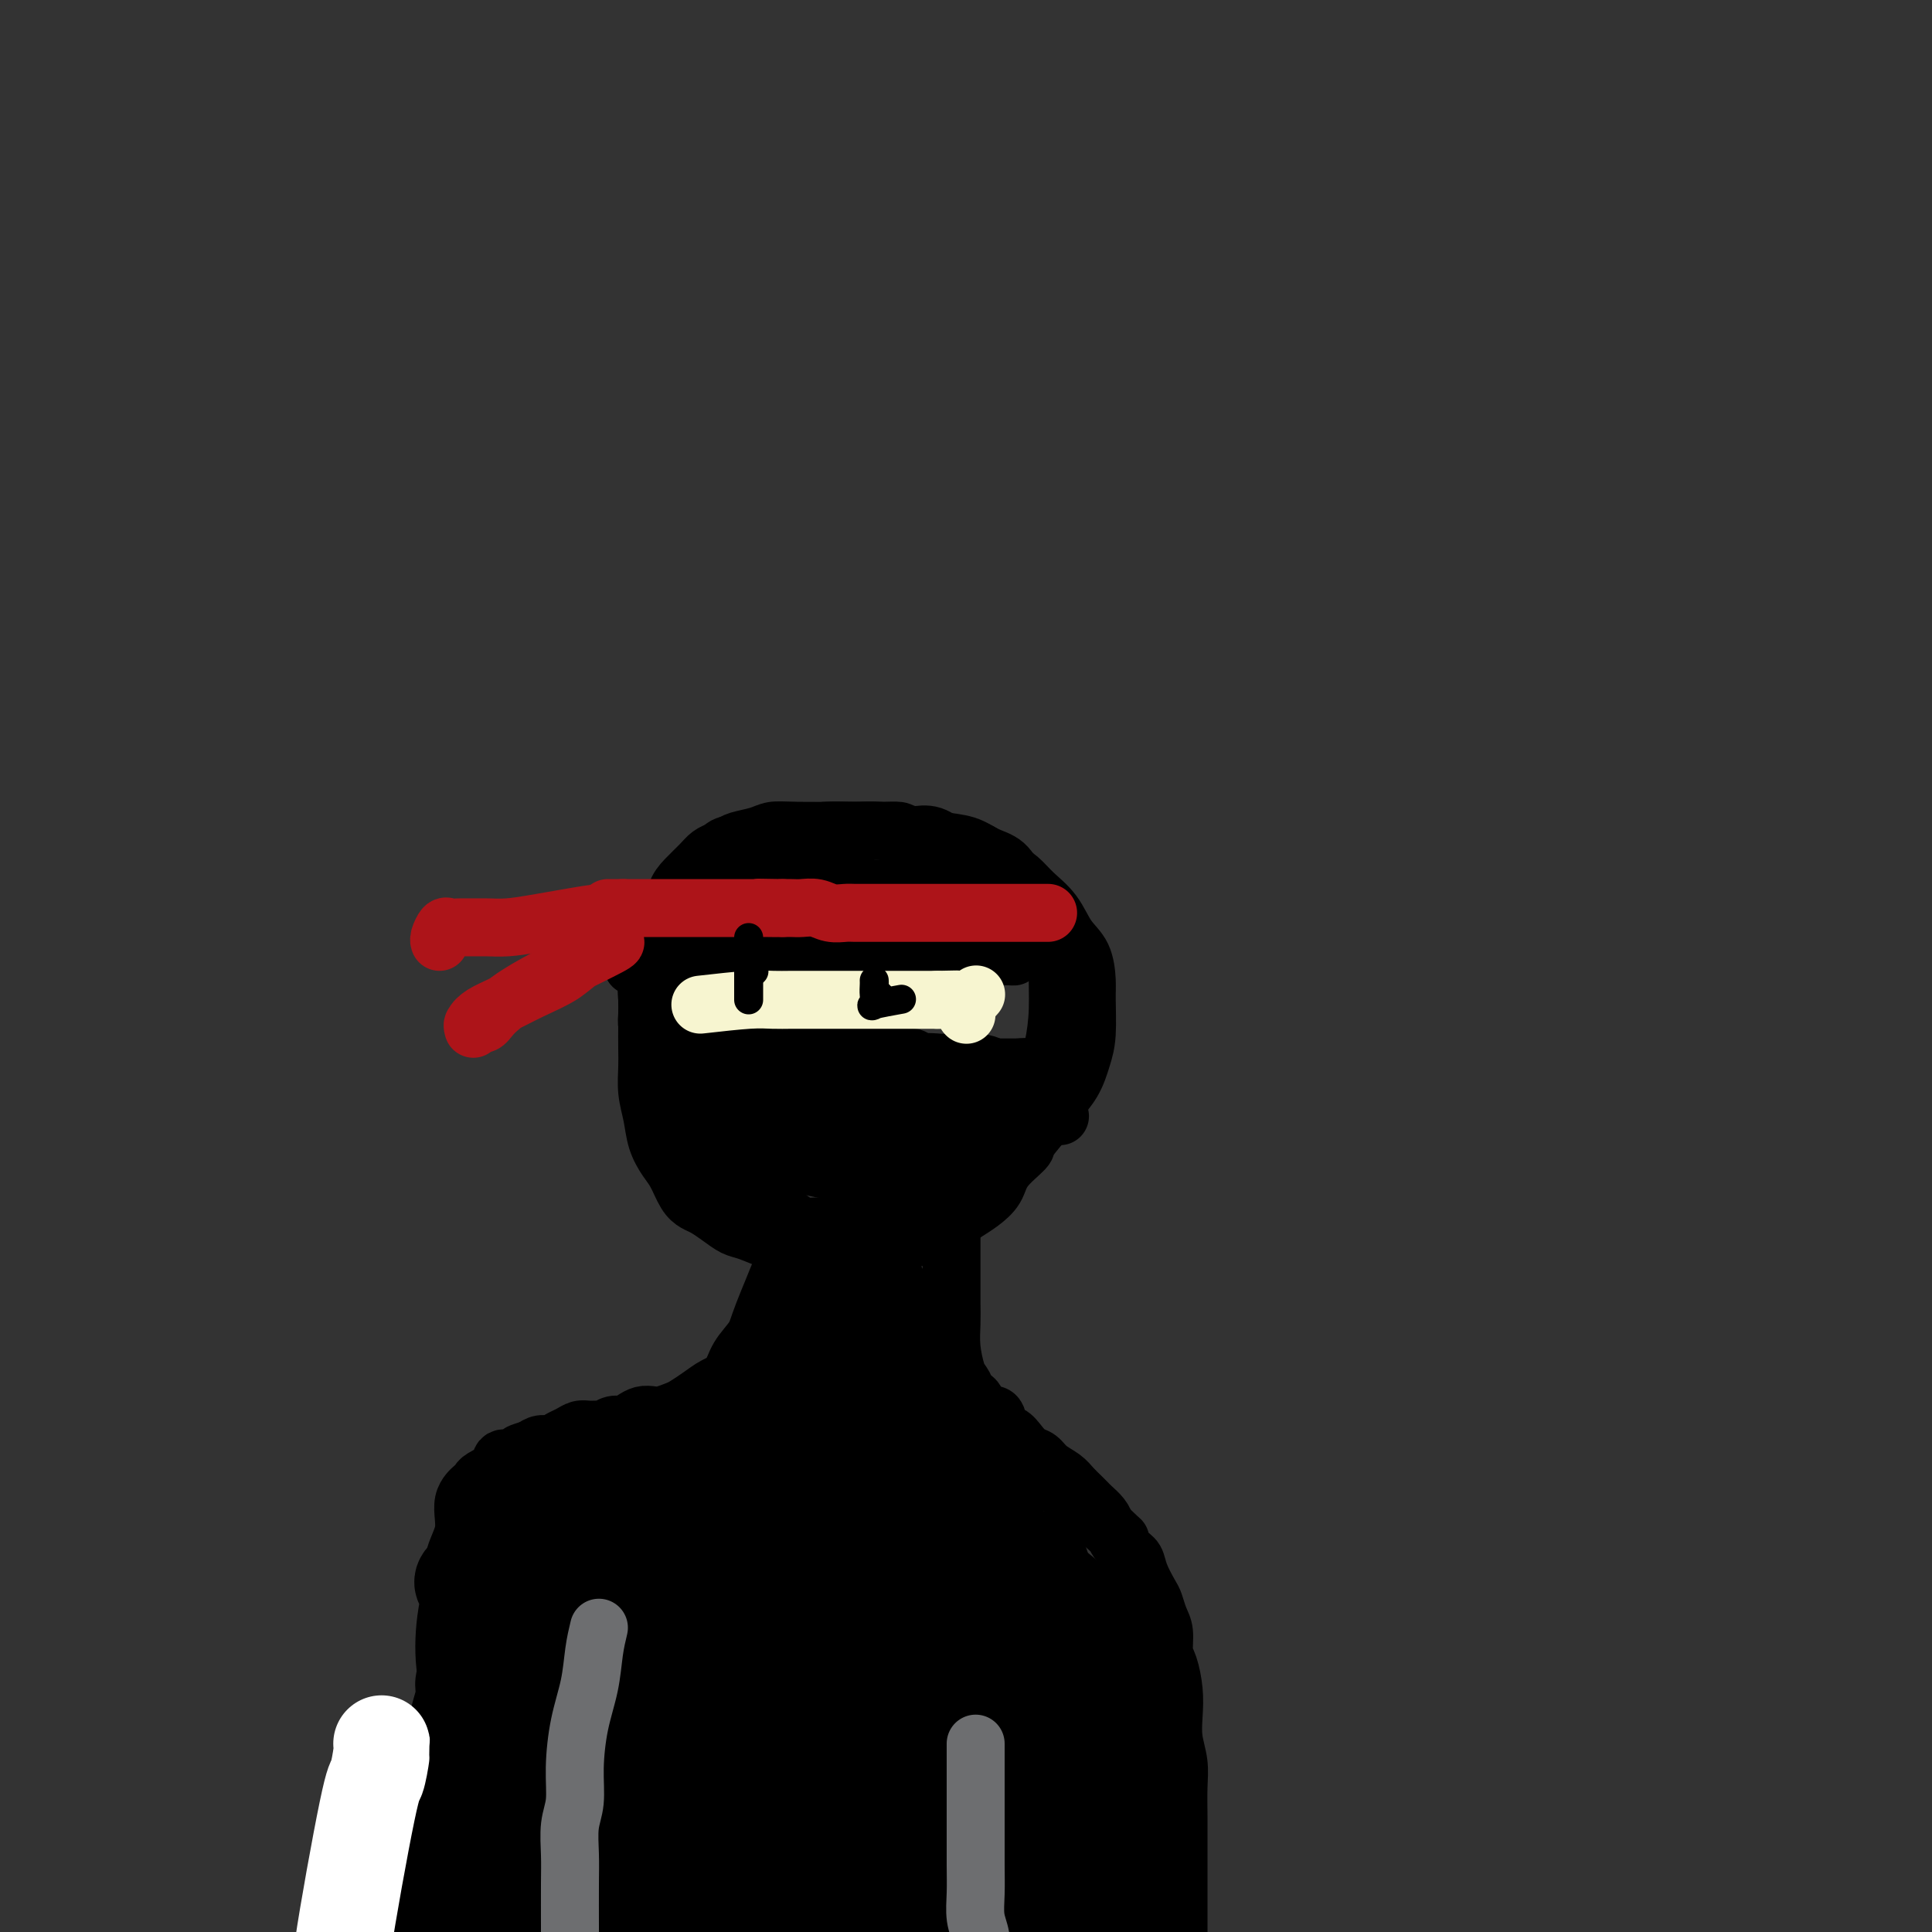 <svg viewBox='0 0 400 400' version='1.1' xmlns='http://www.w3.org/2000/svg' xmlns:xlink='http://www.w3.org/1999/xlink'><rect x="0" y="0" width="400" height="400" fill="#333333" stroke="none"/><g fill='none' stroke='#000000' stroke-width='12' stroke-linecap='round' stroke-linejoin='round'><path d='M135,212c-0.421,0.158 -0.842,0.317 -1,0c-0.158,-0.317 -0.054,-1.109 0,-2c0.054,-0.891 0.059,-1.880 0,-3c-0.059,-1.120 -0.183,-2.372 0,-4c0.183,-1.628 0.672,-3.633 1,-5c0.328,-1.367 0.495,-2.097 1,-3c0.505,-0.903 1.347,-1.981 2,-3c0.653,-1.019 1.115,-1.980 2,-3c0.885,-1.020 2.192,-2.101 3,-3c0.808,-0.899 1.118,-1.617 2,-2c0.882,-0.383 2.335,-0.432 3,-1c0.665,-0.568 0.540,-1.655 1,-2c0.460,-0.345 1.505,0.052 2,0c0.495,-0.052 0.441,-0.552 2,-1c1.559,-0.448 4.731,-0.842 6,-1c1.269,-0.158 0.634,-0.079 0,0'/><path d='M152,175c-0.335,0.028 -0.670,0.055 -1,0c-0.330,-0.055 -0.654,-0.194 -2,1c-1.346,1.194 -3.712,3.719 -5,5c-1.288,1.281 -1.497,1.318 -2,2c-0.503,0.682 -1.302,2.008 -2,3c-0.698,0.992 -1.297,1.650 -2,3c-0.703,1.350 -1.509,3.392 -2,5c-0.491,1.608 -0.668,2.783 -1,4c-0.332,1.217 -0.821,2.477 -1,4c-0.179,1.523 -0.049,3.309 0,5c0.049,1.691 0.016,3.287 0,5c-0.016,1.713 -0.016,3.542 0,5c0.016,1.458 0.049,2.543 0,4c-0.049,1.457 -0.179,3.284 0,5c0.179,1.716 0.667,3.321 1,5c0.333,1.679 0.512,3.434 1,5c0.488,1.566 1.285,2.944 2,4c0.715,1.056 1.349,1.791 2,3c0.651,1.209 1.318,2.891 2,4c0.682,1.109 1.377,1.644 2,2c0.623,0.356 1.174,0.533 2,1c0.826,0.467 1.927,1.225 3,2c1.073,0.775 2.118,1.567 3,2c0.882,0.433 1.601,0.508 3,1c1.399,0.492 3.478,1.400 5,2c1.522,0.600 2.487,0.892 4,1c1.513,0.108 3.575,0.031 5,0c1.425,-0.031 2.212,-0.015 3,0'/><path d='M172,258c3.637,0.616 2.728,0.155 3,0c0.272,-0.155 1.724,-0.005 3,0c1.276,0.005 2.375,-0.134 3,0c0.625,0.134 0.775,0.542 3,0c2.225,-0.542 6.526,-2.034 9,-3c2.474,-0.966 3.122,-1.405 4,-2c0.878,-0.595 1.988,-1.347 3,-2c1.012,-0.653 1.928,-1.208 3,-2c1.072,-0.792 2.301,-1.823 3,-3c0.699,-1.177 0.868,-2.502 2,-4c1.132,-1.498 3.227,-3.169 4,-4c0.773,-0.831 0.224,-0.823 1,-2c0.776,-1.177 2.877,-3.540 4,-5c1.123,-1.460 1.267,-2.019 2,-3c0.733,-0.981 2.053,-2.385 3,-4c0.947,-1.615 1.520,-3.440 2,-5c0.480,-1.560 0.865,-2.856 1,-5c0.135,-2.144 0.018,-5.136 0,-7c-0.018,-1.864 0.063,-2.599 0,-4c-0.063,-1.401 -0.271,-3.467 -1,-5c-0.729,-1.533 -1.980,-2.532 -3,-4c-1.020,-1.468 -1.810,-3.404 -3,-5c-1.190,-1.596 -2.781,-2.851 -4,-4c-1.219,-1.149 -2.065,-2.190 -3,-3c-0.935,-0.810 -1.957,-1.387 -3,-2c-1.043,-0.613 -2.105,-1.261 -3,-2c-0.895,-0.739 -1.621,-1.569 -3,-2c-1.379,-0.431 -3.410,-0.462 -5,-1c-1.590,-0.538 -2.740,-1.582 -4,-2c-1.260,-0.418 -2.630,-0.209 -4,0'/><path d='M189,173c-2.546,-0.691 -2.410,-0.917 -3,-1c-0.590,-0.083 -1.904,-0.023 -3,0c-1.096,0.023 -1.972,0.009 -3,0c-1.028,-0.009 -2.208,-0.014 -5,0c-2.792,0.014 -7.195,0.045 -10,0c-2.805,-0.045 -4.011,-0.167 -5,0c-0.989,0.167 -1.760,0.621 -3,1c-1.240,0.379 -2.950,0.681 -4,1c-1.050,0.319 -1.439,0.655 -2,1c-0.561,0.345 -1.292,0.699 -2,1c-0.708,0.301 -1.393,0.548 -2,1c-0.607,0.452 -1.136,1.110 -2,2c-0.864,0.890 -2.062,2.014 -3,3c-0.938,0.986 -1.614,1.834 -2,3c-0.386,1.166 -0.482,2.648 -1,4c-0.518,1.352 -1.459,2.573 -2,4c-0.541,1.427 -0.682,3.060 -1,5c-0.318,1.940 -0.811,4.188 -1,5c-0.189,0.812 -0.073,0.187 0,2c0.073,1.813 0.102,6.062 0,9c-0.102,2.938 -0.335,4.563 0,6c0.335,1.437 1.237,2.685 2,4c0.763,1.315 1.385,2.697 2,4c0.615,1.303 1.221,2.526 2,4c0.779,1.474 1.729,3.200 3,5c1.271,1.800 2.863,3.673 4,5c1.137,1.327 1.820,2.108 3,3c1.180,0.892 2.856,1.894 4,3c1.144,1.106 1.755,2.316 3,3c1.245,0.684 3.122,0.842 5,1'/><path d='M163,252c2.962,2.015 2.866,2.054 4,2c1.134,-0.054 3.499,-0.199 5,0c1.501,0.199 2.140,0.742 3,1c0.860,0.258 1.941,0.230 4,0c2.059,-0.230 5.096,-0.662 7,-1c1.904,-0.338 2.674,-0.583 4,-1c1.326,-0.417 3.209,-1.007 5,-2c1.791,-0.993 3.490,-2.391 5,-4c1.510,-1.609 2.831,-3.430 4,-5c1.169,-1.570 2.186,-2.889 3,-4c0.814,-1.111 1.426,-2.013 2,-3c0.574,-0.987 1.110,-2.060 2,-3c0.890,-0.940 2.133,-1.749 3,-3c0.867,-1.251 1.358,-2.945 2,-5c0.642,-2.055 1.433,-4.471 2,-7c0.567,-2.529 0.908,-5.169 1,-8c0.092,-2.831 -0.065,-5.852 0,-8c0.065,-2.148 0.353,-3.422 0,-5c-0.353,-1.578 -1.347,-3.458 -2,-5c-0.653,-1.542 -0.966,-2.746 -2,-4c-1.034,-1.254 -2.789,-2.560 -4,-4c-1.211,-1.440 -1.879,-3.016 -3,-4c-1.121,-0.984 -2.694,-1.378 -4,-2c-1.306,-0.622 -2.346,-1.473 -4,-2c-1.654,-0.527 -3.922,-0.730 -6,-1c-2.078,-0.270 -3.966,-0.605 -6,-1c-2.034,-0.395 -4.215,-0.848 -6,-1c-1.785,-0.152 -3.173,-0.002 -5,0c-1.827,0.002 -4.093,-0.142 -6,0c-1.907,0.142 -3.453,0.571 -5,1'/><path d='M166,173c-3.276,0.337 -3.466,0.678 -4,1c-0.534,0.322 -1.413,0.625 -2,1c-0.587,0.375 -0.882,0.821 -1,1c-0.118,0.179 -0.059,0.089 0,0'/><path d='M131,200c0.519,-0.301 1.039,-0.603 2,-1c0.961,-0.397 2.365,-0.891 4,-1c1.635,-0.109 3.502,0.167 5,0c1.498,-0.167 2.627,-0.777 4,-1c1.373,-0.223 2.991,-0.060 5,0c2.009,0.060 4.409,0.016 7,0c2.591,-0.016 5.371,-0.004 8,0c2.629,0.004 5.105,0.001 7,0c1.895,-0.001 3.208,-0.001 5,0c1.792,0.001 4.062,0.004 6,0c1.938,-0.004 3.544,-0.015 5,0c1.456,0.015 2.761,0.057 4,0c1.239,-0.057 2.412,-0.211 4,0c1.588,0.211 3.591,0.789 5,1c1.409,0.211 2.224,0.057 3,0c0.776,-0.057 1.513,-0.017 2,0c0.487,0.017 0.725,0.010 1,0c0.275,-0.010 0.587,-0.025 1,0c0.413,0.025 0.928,0.090 1,0c0.072,-0.090 -0.300,-0.333 -1,-1c-0.700,-0.667 -1.727,-1.756 -4,-3c-2.273,-1.244 -5.792,-2.641 -9,-4c-3.208,-1.359 -6.104,-2.679 -9,-4'/><path d='M187,186c-4.883,-2.308 -6.591,-2.079 -9,-2c-2.409,0.079 -5.518,0.007 -8,0c-2.482,-0.007 -4.337,0.050 -6,0c-1.663,-0.050 -3.134,-0.206 -4,0c-0.866,0.206 -1.127,0.773 -1,1c0.127,0.227 0.642,0.115 1,0c0.358,-0.115 0.559,-0.231 2,0c1.441,0.231 4.121,0.809 7,1c2.879,0.191 5.955,-0.005 9,0c3.045,0.005 6.058,0.212 9,0c2.942,-0.212 5.813,-0.841 8,-1c2.187,-0.159 3.691,0.154 5,0c1.309,-0.154 2.422,-0.773 2,-1c-0.422,-0.227 -2.381,-0.062 -5,0c-2.619,0.062 -5.899,0.020 -9,0c-3.101,-0.020 -6.022,-0.019 -9,0c-2.978,0.019 -6.013,0.057 -9,0c-2.987,-0.057 -5.928,-0.208 -8,0c-2.072,0.208 -3.277,0.774 -4,1c-0.723,0.226 -0.966,0.110 -1,0c-0.034,-0.110 0.141,-0.215 1,0c0.859,0.215 2.401,0.748 4,1c1.599,0.252 3.253,0.222 5,0c1.747,-0.222 3.586,-0.637 5,-1c1.414,-0.363 2.404,-0.675 3,-1c0.596,-0.325 0.798,-0.662 1,-1'/><path d='M176,183c2.870,-0.303 1.045,-0.059 0,0c-1.045,0.059 -1.309,-0.066 -3,0c-1.691,0.066 -4.811,0.323 -8,1c-3.189,0.677 -6.449,1.775 -10,3c-3.551,1.225 -7.393,2.577 -9,3c-1.607,0.423 -0.980,-0.083 -1,0c-0.020,0.083 -0.685,0.754 -1,1c-0.315,0.246 -0.278,0.066 0,0c0.278,-0.066 0.796,-0.017 2,0c1.204,0.017 3.094,0.004 5,0c1.906,-0.004 3.827,0.003 6,0c2.173,-0.003 4.597,-0.015 7,0c2.403,0.015 4.784,0.057 7,0c2.216,-0.057 4.265,-0.211 6,0c1.735,0.211 3.155,0.789 5,1c1.845,0.211 4.117,0.057 6,0c1.883,-0.057 3.379,-0.015 5,0c1.621,0.015 3.369,0.003 5,0c1.631,-0.003 3.147,0.003 4,0c0.853,-0.003 1.045,-0.015 2,0c0.955,0.015 2.675,0.057 4,0c1.325,-0.057 2.256,-0.211 3,0c0.744,0.211 1.303,0.789 2,1c0.697,0.211 1.534,0.057 2,0c0.466,-0.057 0.562,-0.016 0,0c-0.562,0.016 -1.781,0.008 -3,0'/><path d='M212,193c-1.400,-0.345 -3.402,-1.206 -6,-2c-2.598,-0.794 -5.794,-1.519 -9,-2c-3.206,-0.481 -6.421,-0.717 -9,-1c-2.579,-0.283 -4.520,-0.612 -8,-1c-3.480,-0.388 -8.499,-0.836 -11,-1c-2.501,-0.164 -2.485,-0.044 -3,0c-0.515,0.044 -1.561,0.012 -2,0c-0.439,-0.012 -0.272,-0.003 -1,0c-0.728,0.003 -2.351,0.001 -3,0c-0.649,-0.001 -0.325,-0.000 0,0'/><path d='M136,232c0.529,-0.000 1.059,-0.000 1,0c-0.059,0.000 -0.706,0.000 1,0c1.706,-0.000 5.765,-0.001 9,0c3.235,0.001 5.647,0.003 8,0c2.353,-0.003 4.646,-0.011 7,0c2.354,0.011 4.769,0.041 7,0c2.231,-0.041 4.279,-0.152 5,0c0.721,0.152 0.116,0.566 1,1c0.884,0.434 3.257,0.887 5,1c1.743,0.113 2.855,-0.113 4,0c1.145,0.113 2.323,0.566 4,1c1.677,0.434 3.854,0.848 5,1c1.146,0.152 1.262,0.041 2,0c0.738,-0.041 2.097,-0.011 3,0c0.903,0.011 1.351,0.003 2,0c0.649,-0.003 1.500,-0.001 2,0c0.500,0.001 0.648,0.000 1,0c0.352,-0.000 0.909,-0.000 1,0c0.091,0.000 -0.283,0.000 0,0c0.283,-0.000 1.224,-0.000 1,0c-0.224,0.000 -1.612,0.000 -3,0'/><path d='M202,236c-1.682,0.044 -4.385,0.155 -7,0c-2.615,-0.155 -5.140,-0.578 -8,-1c-2.860,-0.422 -6.053,-0.845 -9,-1c-2.947,-0.155 -5.646,-0.041 -10,0c-4.354,0.041 -10.362,0.011 -13,0c-2.638,-0.011 -1.906,-0.002 -2,0c-0.094,0.002 -1.012,-0.003 -1,0c0.012,0.003 0.956,0.014 1,0c0.044,-0.014 -0.810,-0.052 0,1c0.810,1.052 3.285,3.196 9,5c5.715,1.804 14.670,3.268 20,4c5.330,0.732 7.033,0.731 9,1c1.967,0.269 4.197,0.807 6,1c1.803,0.193 3.179,0.040 4,0c0.821,-0.040 1.087,0.034 1,0c-0.087,-0.034 -0.528,-0.177 -2,-1c-1.472,-0.823 -3.974,-2.326 -7,-3c-3.026,-0.674 -6.577,-0.520 -10,-1c-3.423,-0.480 -6.718,-1.593 -10,-2c-3.282,-0.407 -6.550,-0.109 -9,0c-2.450,0.109 -4.083,0.029 -5,0c-0.917,-0.029 -1.119,-0.008 -1,0c0.119,0.008 0.560,0.004 1,0'/><path d='M159,239c-4.281,-0.286 2.015,0.499 6,1c3.985,0.501 5.658,0.719 8,1c2.342,0.281 5.353,0.627 8,1c2.647,0.373 4.930,0.775 9,1c4.070,0.225 9.928,0.273 12,0c2.072,-0.273 0.357,-0.866 0,-1c-0.357,-0.134 0.645,0.191 1,0c0.355,-0.191 0.062,-0.897 0,-2c-0.062,-1.103 0.108,-2.604 0,-4c-0.108,-1.396 -0.493,-2.688 -1,-4c-0.507,-1.312 -1.135,-2.642 -2,-4c-0.865,-1.358 -1.966,-2.742 -3,-4c-1.034,-1.258 -2.000,-2.389 -3,-3c-1.000,-0.611 -2.035,-0.700 -3,-1c-0.965,-0.300 -1.861,-0.809 -3,-1c-1.139,-0.191 -2.520,-0.062 -4,0c-1.480,0.062 -3.058,0.059 -5,0c-1.942,-0.059 -4.250,-0.173 -6,0c-1.750,0.173 -2.944,0.634 -4,1c-1.056,0.366 -1.973,0.638 -3,1c-1.027,0.362 -2.164,0.815 -3,1c-0.836,0.185 -1.371,0.102 -2,0c-0.629,-0.102 -1.351,-0.224 -2,0c-0.649,0.224 -1.223,0.792 -2,1c-0.777,0.208 -1.755,0.056 -2,0c-0.245,-0.056 0.244,-0.015 0,0c-0.244,0.015 -1.219,0.004 -2,0c-0.781,-0.004 -1.366,-0.001 -2,0c-0.634,0.001 -1.317,0.001 -2,0'/><path d='M149,223c-6.585,0.620 -3.547,0.169 -3,0c0.547,-0.169 -1.396,-0.056 -2,0c-0.604,0.056 0.130,0.057 0,0c-0.130,-0.057 -1.126,-0.170 -1,0c0.126,0.170 1.373,0.623 3,1c1.627,0.377 3.632,0.679 6,1c2.368,0.321 5.097,0.660 8,1c2.903,0.340 5.981,0.679 9,1c3.019,0.321 5.981,0.622 9,1c3.019,0.378 6.096,0.833 9,1c2.904,0.167 5.636,0.045 8,0c2.364,-0.045 4.360,-0.012 6,0c1.640,0.012 2.926,0.002 4,0c1.074,-0.002 1.938,0.002 3,0c1.062,-0.002 2.324,-0.011 3,0c0.676,0.011 0.767,0.042 1,0c0.233,-0.042 0.609,-0.155 1,0c0.391,0.155 0.798,0.580 2,1c1.202,0.420 3.201,0.834 4,1c0.799,0.166 0.400,0.083 0,0'/><path d='M166,218c3.977,0.312 7.954,0.623 11,1c3.046,0.377 5.160,0.819 7,1c1.840,0.181 3.407,0.101 5,0c1.593,-0.101 3.213,-0.223 5,0c1.787,0.223 3.743,0.792 5,1c1.257,0.208 1.817,0.056 3,0c1.183,-0.056 2.989,-0.015 4,0c1.011,0.015 1.226,0.004 2,0c0.774,-0.004 2.105,-0.001 3,0c0.895,0.001 1.353,0.000 2,0c0.647,-0.000 1.484,-0.000 2,0c0.516,0.000 0.710,0.000 1,0c0.290,-0.000 0.676,-0.000 1,0c0.324,0.000 0.587,0.000 1,0c0.413,-0.000 0.975,-0.000 1,0c0.025,0.000 -0.488,0.000 -1,0'/><path d='M218,221c7.532,0.469 0.360,0.141 -3,0c-3.360,-0.141 -2.910,-0.094 -4,0c-1.090,0.094 -3.721,0.237 -5,0c-1.279,-0.237 -1.206,-0.852 -4,-1c-2.794,-0.148 -8.455,0.172 -11,0c-2.545,-0.172 -1.976,-0.834 -2,-1c-0.024,-0.166 -0.643,0.166 -2,0c-1.357,-0.166 -3.454,-0.829 -5,-1c-1.546,-0.171 -2.542,0.150 -4,0c-1.458,-0.150 -3.377,-0.772 -5,-1c-1.623,-0.228 -2.949,-0.061 -4,0c-1.051,0.061 -1.828,0.016 -3,0c-1.172,-0.016 -2.741,-0.004 -4,0c-1.259,0.004 -2.210,0.001 -3,0c-0.790,-0.001 -1.419,-0.000 -4,0c-2.581,0.000 -7.113,0.000 -10,0c-2.887,-0.000 -4.129,-0.000 -5,0c-0.871,0.000 -1.372,0.000 -2,0c-0.628,-0.000 -1.385,-0.000 -2,0c-0.615,0.000 -1.089,0.000 -1,0c0.089,-0.000 0.740,-0.000 1,0c0.260,0.000 0.130,0.000 0,0'/></g>
<g fill='none' stroke='#AD1419' stroke-width='12' stroke-linecap='round' stroke-linejoin='round'><path d='M217,189c-0.364,0.000 -0.727,0.000 -1,0c-0.273,0.000 -0.454,0.000 -1,0c-0.546,-0.000 -1.456,-0.000 -2,0c-0.544,0.000 -0.723,0.000 -1,0c-0.277,-0.000 -0.652,-0.000 -1,0c-0.348,0.000 -0.667,0.000 -1,0c-0.333,-0.000 -0.678,-0.000 -1,0c-0.322,0.000 -0.620,0.000 -1,0c-0.380,-0.000 -0.840,-0.000 -1,0c-0.160,0.000 -0.020,0.000 -1,0c-0.980,-0.000 -3.082,-0.000 -4,0c-0.918,0.000 -0.654,0.000 -1,0c-0.346,-0.000 -1.303,-0.000 -2,0c-0.697,0.000 -1.135,0.000 -2,0c-0.865,-0.000 -2.157,-0.000 -3,0c-0.843,0.000 -1.237,0.000 -2,0c-0.763,-0.000 -1.894,-0.000 -3,0c-1.106,0.000 -2.187,0.000 -3,0c-0.813,-0.000 -1.358,-0.000 -2,0c-0.642,0.000 -1.382,0.001 -2,0c-0.618,-0.001 -1.113,-0.004 -2,0c-0.887,0.004 -2.167,0.015 -3,0c-0.833,-0.015 -1.220,-0.057 -2,0c-0.780,0.057 -1.952,0.211 -3,0c-1.048,-0.211 -1.972,-0.789 -3,-1c-1.028,-0.211 -2.161,-0.057 -3,0c-0.839,0.057 -1.382,0.016 -2,0c-0.618,-0.016 -1.309,-0.008 -2,0'/><path d='M162,188c-8.929,-0.155 -3.753,-0.041 -2,0c1.753,0.041 0.083,0.011 -1,0c-1.083,-0.011 -1.579,-0.003 -2,0c-0.421,0.003 -0.766,0.001 -2,0c-1.234,-0.001 -3.358,-0.000 -4,0c-0.642,0.000 0.197,0.000 0,0c-0.197,-0.000 -1.429,-0.000 -2,0c-0.571,0.000 -0.482,0.000 -1,0c-0.518,-0.000 -1.644,-0.000 -2,0c-0.356,0.000 0.059,0.000 0,0c-0.059,-0.000 -0.593,-0.000 -1,0c-0.407,0.000 -0.686,0.000 -1,0c-0.314,-0.000 -0.661,-0.000 -1,0c-0.339,0.000 -0.668,0.000 -1,0c-0.332,-0.000 -0.665,-0.000 -1,0c-0.335,0.000 -0.671,0.000 -1,0c-0.329,-0.000 -0.650,-0.000 -1,0c-0.350,0.000 -0.727,0.000 -1,0c-0.273,-0.000 -0.440,-0.000 -1,0c-0.560,0.000 -1.512,0.000 -2,0c-0.488,-0.000 -0.512,-0.000 -1,0c-0.488,0.000 -1.440,0.000 -2,0c-0.560,0.000 -0.728,-0.000 -1,0c-0.272,0.000 -0.649,0.000 -1,0c-0.351,-0.000 -0.675,0.000 -1,0'/><path d='M129,188c-5.500,0.000 -2.750,0.000 0,0'/><path d='M128,189c-0.517,-0.196 -1.033,-0.392 -4,0c-2.967,0.392 -8.384,1.373 -12,2c-3.616,0.627 -5.431,0.901 -7,1c-1.569,0.099 -2.892,0.025 -4,0c-1.108,-0.025 -1.999,-0.000 -3,0c-1.001,0.000 -2.110,-0.024 -3,0c-0.890,0.024 -1.559,0.098 -2,0c-0.441,-0.098 -0.654,-0.366 -1,0c-0.346,0.366 -0.824,1.368 -1,2c-0.176,0.632 -0.050,0.895 0,1c0.050,0.105 0.025,0.053 0,0'/><path d='M127,195c0.474,-0.020 0.948,-0.040 -1,1c-1.948,1.040 -6.319,3.139 -10,5c-3.681,1.861 -6.670,3.484 -9,5c-2.330,1.516 -3.999,2.926 -5,4c-1.001,1.074 -1.335,1.812 -2,2c-0.665,0.188 -1.660,-0.175 -2,0c-0.340,0.175 -0.025,0.889 0,1c0.025,0.111 -0.241,-0.382 0,-1c0.241,-0.618 0.987,-1.363 2,-2c1.013,-0.637 2.291,-1.167 4,-2c1.709,-0.833 3.848,-1.968 6,-3c2.152,-1.032 4.318,-1.960 6,-3c1.682,-1.040 2.882,-2.191 4,-3c1.118,-0.809 2.156,-1.277 3,-2c0.844,-0.723 1.494,-1.700 2,-2c0.506,-0.300 0.868,0.078 1,0c0.132,-0.078 0.035,-0.612 0,-1c-0.035,-0.388 -0.010,-0.630 0,-1c0.010,-0.370 0.003,-0.869 0,-1c-0.003,-0.131 -0.001,0.105 0,0c0.001,-0.105 0.000,-0.553 0,-1'/><path d='M126,191c0.550,-1.285 0.426,-1.499 0,-1c-0.426,0.499 -1.153,1.711 -3,4c-1.847,2.289 -4.813,5.654 -6,7c-1.187,1.346 -0.593,0.673 0,0'/></g>
<g fill='none' stroke='#000000' stroke-width='12' stroke-linecap='round' stroke-linejoin='round'><path d='M162,260c0.414,-0.160 0.827,-0.320 0,2c-0.827,2.320 -2.896,7.121 -4,10c-1.104,2.879 -1.243,3.835 -2,5c-0.757,1.165 -2.132,2.540 -3,4c-0.868,1.460 -1.229,3.007 -2,4c-0.771,0.993 -1.954,1.433 -3,2c-1.046,0.567 -1.957,1.262 -3,2c-1.043,0.738 -2.219,1.517 -3,2c-0.781,0.483 -1.168,0.668 -2,1c-0.832,0.332 -2.110,0.811 -3,1c-0.890,0.189 -1.393,0.088 -2,0c-0.607,-0.088 -1.318,-0.163 -2,0c-0.682,0.163 -1.334,0.566 -2,1c-0.666,0.434 -1.347,0.901 -2,1c-0.653,0.099 -1.277,-0.171 -2,0c-0.723,0.171 -1.545,0.781 -2,1c-0.455,0.219 -0.545,0.047 -1,0c-0.455,-0.047 -1.277,0.030 -2,0c-0.723,-0.030 -1.349,-0.166 -2,0c-0.651,0.166 -1.329,0.636 -2,1c-0.671,0.364 -1.334,0.623 -2,1c-0.666,0.377 -1.333,0.871 -2,1c-0.667,0.129 -1.333,-0.106 -2,0c-0.667,0.106 -1.333,0.553 -2,1'/><path d='M110,300c-4.330,1.242 -1.654,0.847 -1,1c0.654,0.153 -0.714,0.853 -2,1c-1.286,0.147 -2.491,-0.259 -3,0c-0.509,0.259 -0.321,1.182 -1,2c-0.679,0.818 -2.224,1.531 -3,2c-0.776,0.469 -0.782,0.695 -1,1c-0.218,0.305 -0.646,0.689 -1,1c-0.354,0.311 -0.634,0.547 -1,1c-0.366,0.453 -0.820,1.121 -1,2c-0.180,0.879 -0.087,1.967 0,3c0.087,1.033 0.168,2.010 0,3c-0.168,0.990 -0.585,1.994 -1,3c-0.415,1.006 -0.829,2.016 -1,3c-0.171,0.984 -0.098,1.942 0,3c0.098,1.058 0.222,2.216 0,3c-0.222,0.784 -0.791,1.195 -1,2c-0.209,0.805 -0.060,2.004 0,3c0.060,0.996 0.031,1.788 0,3c-0.031,1.212 -0.065,2.844 0,4c0.065,1.156 0.228,1.835 0,3c-0.228,1.165 -0.846,2.815 -1,4c-0.154,1.185 0.155,1.906 0,3c-0.155,1.094 -0.774,2.561 -1,4c-0.226,1.439 -0.061,2.849 0,4c0.061,1.151 0.016,2.041 0,3c-0.016,0.959 -0.004,1.986 0,3c0.004,1.014 0.001,2.014 0,3c-0.001,0.986 -0.000,1.958 0,3c0.000,1.042 0.000,2.155 0,3c-0.000,0.845 -0.000,1.423 0,2'/><path d='M91,376c-0.774,10.533 -0.207,4.367 0,3c0.207,-1.367 0.056,2.067 0,4c-0.056,1.933 -0.015,2.367 0,3c0.015,0.633 0.004,1.464 0,3c-0.004,1.536 -0.001,3.775 0,5c0.001,1.225 0.000,1.436 0,2c-0.000,0.564 -0.000,1.482 0,2c0.000,0.518 0.000,0.636 0,1c-0.000,0.364 -0.000,0.974 0,1c0.000,0.026 0.000,-0.531 0,-1c-0.000,-0.469 -0.000,-0.848 0,-1c0.000,-0.152 0.000,-0.076 0,0'/><path d='M197,254c-0.000,0.161 -0.000,0.322 0,1c0.000,0.678 0.000,1.872 0,3c-0.000,1.128 -0.000,2.191 0,3c0.000,0.809 0.000,1.363 0,2c-0.000,0.637 -0.001,1.358 0,2c0.001,0.642 0.003,1.205 0,2c-0.003,0.795 -0.012,1.823 0,3c0.012,1.177 0.046,2.504 0,4c-0.046,1.496 -0.172,3.161 0,5c0.172,1.839 0.642,3.852 1,5c0.358,1.148 0.605,1.430 1,2c0.395,0.570 0.940,1.428 1,2c0.060,0.572 -0.364,0.858 0,1c0.364,0.142 1.515,0.142 2,1c0.485,0.858 0.304,2.575 1,3c0.696,0.425 2.269,-0.443 3,0c0.731,0.443 0.619,2.198 1,3c0.381,0.802 1.256,0.652 2,1c0.744,0.348 1.358,1.196 2,2c0.642,0.804 1.312,1.566 2,2c0.688,0.434 1.392,0.540 2,1c0.608,0.460 1.119,1.275 2,2c0.881,0.725 2.133,1.359 3,2c0.867,0.641 1.349,1.288 2,2c0.651,0.712 1.470,1.489 2,2c0.530,0.511 0.771,0.755 1,1c0.229,0.245 0.446,0.489 1,1c0.554,0.511 1.444,1.289 2,2c0.556,0.711 0.778,1.356 1,2'/><path d='M229,316c4.848,4.626 2.469,2.192 2,2c-0.469,-0.192 0.974,1.859 2,3c1.026,1.141 1.637,1.373 2,2c0.363,0.627 0.480,1.650 1,3c0.520,1.350 1.445,3.026 2,4c0.555,0.974 0.740,1.245 1,2c0.260,0.755 0.595,1.993 1,3c0.405,1.007 0.879,1.784 1,3c0.121,1.216 -0.112,2.873 0,4c0.112,1.127 0.570,1.725 1,3c0.430,1.275 0.833,3.227 1,5c0.167,1.773 0.097,3.366 0,5c-0.097,1.634 -0.222,3.310 0,5c0.222,1.690 0.792,3.396 1,5c0.208,1.604 0.056,3.107 0,5c-0.056,1.893 -0.015,4.177 0,6c0.015,1.823 0.004,3.185 0,5c-0.004,1.815 -0.001,4.083 0,6c0.001,1.917 0.000,3.483 0,5c-0.000,1.517 -0.000,2.985 0,4c0.000,1.015 0.000,1.576 0,2c-0.000,0.424 -0.000,0.712 0,1c0.000,0.288 0.000,0.578 0,2c-0.000,1.422 -0.000,3.978 0,5c0.000,1.022 0.000,0.511 0,0'/><path d='M197,350c-0.006,0.259 -0.012,0.518 0,3c0.012,2.482 0.040,7.187 0,11c-0.040,3.813 -0.150,6.732 0,9c0.150,2.268 0.561,3.883 1,6c0.439,2.117 0.906,4.734 1,7c0.094,2.266 -0.185,4.179 0,6c0.185,1.821 0.834,3.549 1,5c0.166,1.451 -0.152,2.623 0,4c0.152,1.377 0.773,2.957 1,4c0.227,1.043 0.061,1.548 0,2c-0.061,0.452 -0.016,0.853 0,1c0.016,0.147 0.005,0.042 0,0c-0.005,-0.042 -0.002,-0.021 0,0'/><path d='M126,351c-0.423,1.260 -0.845,2.519 -1,4c-0.155,1.481 -0.042,3.182 0,5c0.042,1.818 0.011,3.752 0,6c-0.011,2.248 -0.004,4.810 0,7c0.004,2.190 0.005,4.006 0,6c-0.005,1.994 -0.016,4.165 0,6c0.016,1.835 0.061,3.335 0,5c-0.061,1.665 -0.227,3.496 0,5c0.227,1.504 0.846,2.680 1,4c0.154,1.320 -0.158,2.785 0,4c0.158,1.215 0.785,2.182 1,3c0.215,0.818 0.016,1.487 0,2c-0.016,0.513 0.150,0.869 0,1c-0.150,0.131 -0.617,0.035 0,0c0.617,-0.035 2.319,-0.010 3,0c0.681,0.010 0.340,0.005 0,0'/></g>
<g fill='none' stroke='#000000' stroke-width='20' stroke-linecap='round' stroke-linejoin='round'><path d='M167,316c-2.621,2.196 -5.243,4.391 -8,8c-2.757,3.609 -5.650,8.630 -8,13c-2.350,4.370 -4.157,8.088 -6,11c-1.843,2.912 -3.724,5.019 -5,7c-1.276,1.981 -1.949,3.836 -2,4c-0.051,0.164 0.521,-1.365 1,-2c0.479,-0.635 0.866,-0.378 2,-2c1.134,-1.622 3.017,-5.124 6,-9c2.983,-3.876 7.066,-8.127 10,-12c2.934,-3.873 4.717,-7.367 10,-14c5.283,-6.633 14.065,-16.407 17,-20c2.935,-3.593 0.022,-1.007 -1,-1c-1.022,0.007 -0.152,-2.564 0,-4c0.152,-1.436 -0.415,-1.738 -1,-2c-0.585,-0.262 -1.189,-0.484 -3,0c-1.811,0.484 -4.831,1.674 -8,4c-3.169,2.326 -6.489,5.789 -10,10c-3.511,4.211 -7.214,9.172 -11,14c-3.786,4.828 -7.654,9.525 -11,14c-3.346,4.475 -6.168,8.728 -8,12c-1.832,3.272 -2.674,5.564 -4,7c-1.326,1.436 -3.136,2.015 -3,2c0.136,-0.015 2.218,-0.625 3,-1c0.782,-0.375 0.263,-0.513 2,-2c1.737,-1.487 5.731,-4.321 9,-8c3.269,-3.679 5.814,-8.203 8,-12c2.186,-3.797 4.011,-6.869 5,-9c0.989,-2.131 1.140,-3.323 1,-4c-0.140,-0.677 -0.570,-0.838 -1,-1'/><path d='M151,319c1.363,-4.112 -1.728,-1.391 -5,0c-3.272,1.391 -6.723,1.450 -10,3c-3.277,1.550 -6.378,4.589 -10,8c-3.622,3.411 -7.763,7.195 -11,11c-3.237,3.805 -5.569,7.633 -8,14c-2.431,6.367 -4.962,15.274 -5,20c-0.038,4.726 2.417,5.271 5,6c2.583,0.729 5.295,1.643 8,2c2.705,0.357 5.405,0.157 9,-2c3.595,-2.157 8.087,-6.271 12,-11c3.913,-4.729 7.247,-10.074 10,-15c2.753,-4.926 4.926,-9.434 7,-16c2.074,-6.566 4.050,-15.190 4,-19c-0.050,-3.810 -2.127,-2.806 -4,-3c-1.873,-0.194 -3.543,-1.587 -6,-2c-2.457,-0.413 -5.701,0.153 -9,1c-3.299,0.847 -6.652,1.976 -10,4c-3.348,2.024 -6.691,4.942 -10,8c-3.309,3.058 -6.583,6.257 -9,9c-2.417,2.743 -3.977,5.030 -5,8c-1.023,2.970 -1.509,6.621 -1,10c0.509,3.379 2.012,6.484 4,9c1.988,2.516 4.460,4.441 7,6c2.540,1.559 5.146,2.752 8,3c2.854,0.248 5.955,-0.450 9,-2c3.045,-1.550 6.033,-3.951 9,-8c2.967,-4.049 5.914,-9.744 8,-15c2.086,-5.256 3.310,-10.073 4,-14c0.690,-3.927 0.845,-6.963 1,-10'/><path d='M153,324c0.829,-5.050 0.401,-5.674 0,-7c-0.401,-1.326 -0.774,-3.352 -2,-5c-1.226,-1.648 -3.304,-2.917 -5,-4c-1.696,-1.083 -3.011,-1.981 -8,-2c-4.989,-0.019 -13.653,0.840 -19,2c-5.347,1.160 -7.377,2.619 -10,5c-2.623,2.381 -5.839,5.683 -8,9c-2.161,3.317 -3.266,6.647 -4,10c-0.734,3.353 -1.095,6.728 -1,10c0.095,3.272 0.648,6.441 2,9c1.352,2.559 3.504,4.508 6,6c2.496,1.492 5.337,2.526 8,3c2.663,0.474 5.147,0.389 8,-1c2.853,-1.389 6.074,-4.083 9,-7c2.926,-2.917 5.556,-6.057 8,-9c2.444,-2.943 4.703,-5.690 6,-8c1.297,-2.310 1.634,-4.182 2,-6c0.366,-1.818 0.761,-3.581 1,-5c0.239,-1.419 0.322,-2.494 0,-4c-0.322,-1.506 -1.047,-3.443 -2,-5c-0.953,-1.557 -2.133,-2.736 -4,-4c-1.867,-1.264 -4.422,-2.614 -7,-3c-2.578,-0.386 -5.180,0.193 -8,1c-2.820,0.807 -5.859,1.841 -9,3c-3.141,1.159 -6.383,2.444 -9,4c-2.617,1.556 -4.607,3.384 -6,5c-1.393,1.616 -2.188,3.021 -3,4c-0.812,0.979 -1.642,1.533 -2,2c-0.358,0.467 -0.245,0.848 0,1c0.245,0.152 0.623,0.076 1,0'/><path d='M97,328c-1.412,1.899 0.059,0.648 2,0c1.941,-0.648 4.352,-0.691 7,-1c2.648,-0.309 5.533,-0.882 8,-2c2.467,-1.118 4.517,-2.779 6,-4c1.483,-1.221 2.398,-2.001 3,-3c0.602,-0.999 0.889,-2.215 1,-3c0.111,-0.785 0.045,-1.138 0,-1c-0.045,0.138 -0.070,0.768 0,1c0.070,0.232 0.233,0.067 0,0c-0.233,-0.067 -0.863,-0.035 -1,0c-0.137,0.035 0.220,0.073 0,0c-0.220,-0.073 -1.018,-0.256 -2,0c-0.982,0.256 -2.148,0.950 -3,2c-0.852,1.050 -1.391,2.454 -2,4c-0.609,1.546 -1.287,3.232 -2,5c-0.713,1.768 -1.459,3.616 -2,6c-0.541,2.384 -0.877,5.302 -1,8c-0.123,2.698 -0.034,5.174 0,8c0.034,2.826 0.013,6.001 0,9c-0.013,2.999 -0.018,5.822 0,9c0.018,3.178 0.061,6.713 0,10c-0.061,3.287 -0.224,6.328 0,9c0.224,2.672 0.836,4.976 1,7c0.164,2.024 -0.121,3.769 0,5c0.121,1.231 0.648,1.947 1,3c0.352,1.053 0.529,2.444 1,3c0.471,0.556 1.235,0.278 2,0'/><path d='M116,403c1.144,2.853 1.505,0.986 2,0c0.495,-0.986 1.124,-1.089 2,-3c0.876,-1.911 2.000,-5.629 3,-9c1.000,-3.371 1.875,-6.395 3,-13c1.125,-6.605 2.499,-16.790 3,-21c0.501,-4.210 0.129,-2.446 0,-2c-0.129,0.446 -0.015,-0.426 0,-1c0.015,-0.574 -0.068,-0.849 0,-1c0.068,-0.151 0.289,-0.179 0,1c-0.289,1.179 -1.087,3.563 -2,7c-0.913,3.437 -1.941,7.926 -3,13c-1.059,5.074 -2.148,10.732 -3,16c-0.852,5.268 -1.468,10.145 -2,14c-0.532,3.855 -0.979,6.687 -1,9c-0.021,2.313 0.385,4.108 1,5c0.615,0.892 1.438,0.882 3,0c1.562,-0.882 3.864,-2.638 6,-6c2.136,-3.362 4.105,-8.332 5,-14c0.895,-5.668 0.716,-12.035 0,-17c-0.716,-4.965 -1.968,-8.530 -4,-11c-2.032,-2.470 -4.844,-3.846 -8,-5c-3.156,-1.154 -6.656,-2.086 -10,-2c-3.344,0.086 -6.532,1.190 -9,2c-2.468,0.810 -4.215,1.325 -6,3c-1.785,1.675 -3.608,4.511 -5,7c-1.392,2.489 -2.354,4.631 -3,7c-0.646,2.369 -0.977,4.965 -1,7c-0.023,2.035 0.263,3.509 1,5c0.737,1.491 1.925,2.997 3,4c1.075,1.003 2.038,1.501 3,2'/><path d='M94,400c1.698,2.382 2.443,2.838 4,3c1.557,0.162 3.928,0.031 6,0c2.072,-0.031 3.847,0.040 5,1c1.153,0.960 1.684,2.811 4,-1c2.316,-3.811 6.417,-13.283 9,-20c2.583,-6.717 3.648,-10.679 5,-15c1.352,-4.321 2.990,-9.000 5,-14c2.010,-5.000 4.393,-10.322 6,-14c1.607,-3.678 2.440,-5.713 3,-7c0.560,-1.287 0.848,-1.825 1,-2c0.152,-0.175 0.167,0.013 0,0c-0.167,-0.013 -0.518,-0.228 -1,1c-0.482,1.228 -1.096,3.897 -2,7c-0.904,3.103 -2.099,6.638 -3,11c-0.901,4.362 -1.509,9.549 -2,15c-0.491,5.451 -0.863,11.164 -1,17c-0.137,5.836 -0.037,11.794 0,17c0.037,5.206 0.010,9.660 0,13c-0.010,3.340 -0.004,5.564 0,7c0.004,1.436 0.007,2.082 0,2c-0.007,-0.082 -0.025,-0.894 0,-1c0.025,-0.106 0.092,0.493 1,-1c0.908,-1.493 2.657,-5.078 4,-9c1.343,-3.922 2.282,-8.180 3,-12c0.718,-3.820 1.217,-7.200 1,-10c-0.217,-2.800 -1.151,-5.018 -2,-7c-0.849,-1.982 -1.613,-3.726 -3,-5c-1.387,-1.274 -3.396,-2.078 -5,-3c-1.604,-0.922 -2.802,-1.961 -4,-3'/><path d='M128,370c-2.956,-0.933 -5.844,-0.267 -7,0c-1.156,0.267 -0.578,0.133 0,0'/><path d='M100,321c-0.309,0.756 -0.619,1.513 -1,5c-0.381,3.487 -0.834,9.706 -1,14c-0.166,4.294 -0.044,6.665 0,9c0.044,2.335 0.012,4.635 0,7c-0.012,2.365 -0.003,4.794 0,7c0.003,2.206 0.001,4.189 0,6c-0.001,1.811 -0.000,3.452 0,5c0.000,1.548 0.000,3.005 0,5c-0.000,1.995 -0.000,4.527 0,7c0.000,2.473 0.000,4.885 0,6c-0.000,1.115 0.000,0.931 0,2c-0.000,1.069 -0.000,3.389 0,5c0.000,1.611 0.000,2.513 0,4c-0.000,1.487 -0.000,3.561 0,5c0.000,1.439 0.001,2.245 0,3c-0.001,0.755 -0.002,1.459 0,2c0.002,0.541 0.008,0.919 0,1c-0.008,0.081 -0.030,-0.136 0,0c0.030,0.136 0.111,0.624 0,1c-0.111,0.376 -0.415,0.640 0,1c0.415,0.360 1.547,0.817 2,1c0.453,0.183 0.226,0.091 0,0'/><path d='M140,337c-0.089,6.195 -0.178,12.390 0,19c0.178,6.610 0.623,13.635 1,20c0.377,6.365 0.685,12.071 1,17c0.315,4.929 0.637,9.081 1,12c0.363,2.919 0.767,4.606 1,6c0.233,1.394 0.294,2.497 1,3c0.706,0.503 2.056,0.408 3,0c0.944,-0.408 1.482,-1.128 3,-3c1.518,-1.872 4.014,-4.895 6,-9c1.986,-4.105 3.460,-9.290 5,-15c1.540,-5.710 3.146,-11.943 4,-17c0.854,-5.057 0.957,-8.939 1,-12c0.043,-3.061 0.024,-5.302 0,-7c-0.024,-1.698 -0.055,-2.852 0,-4c0.055,-1.148 0.196,-2.291 -1,-2c-1.196,0.291 -3.727,2.017 -5,3c-1.273,0.983 -1.286,1.225 -2,4c-0.714,2.775 -2.130,8.084 -3,12c-0.870,3.916 -1.196,6.439 0,15c1.196,8.561 3.913,23.160 5,29c1.087,5.840 0.543,2.920 0,0'/></g>
<g fill='none' stroke='#FFFFFF' stroke-width='20' stroke-linecap='round' stroke-linejoin='round'><path d='M79,361c0.093,0.276 0.186,0.553 0,2c-0.186,1.447 -0.651,4.065 -1,5c-0.349,0.935 -0.584,0.188 -2,7c-1.416,6.812 -4.015,21.182 -5,28c-0.985,6.818 -0.357,6.085 0,8c0.357,1.915 0.442,6.477 1,10c0.558,3.523 1.588,6.007 2,7c0.412,0.993 0.206,0.497 0,0'/><path d='M176,345c-0.439,1.745 -0.878,3.491 -1,6c-0.122,2.509 0.072,5.782 0,9c-0.072,3.218 -0.411,6.382 0,10c0.411,3.618 1.572,7.690 3,11c1.428,3.310 3.124,5.856 5,9c1.876,3.144 3.931,6.885 6,9c2.069,2.115 4.151,2.604 6,3c1.849,0.396 3.464,0.701 5,0c1.536,-0.701 2.994,-2.406 4,-5c1.006,-2.594 1.560,-6.075 2,-11c0.440,-4.925 0.764,-11.293 1,-18c0.236,-6.707 0.383,-13.752 0,-20c-0.383,-6.248 -1.296,-11.700 -3,-16c-1.704,-4.300 -4.199,-7.450 -7,-9c-2.801,-1.550 -5.909,-1.501 -9,-1c-3.091,0.501 -6.166,1.454 -9,3c-2.834,1.546 -5.427,3.683 -8,7c-2.573,3.317 -5.126,7.812 -7,12c-1.874,4.188 -3.068,8.067 -4,13c-0.932,4.933 -1.600,10.919 -2,16c-0.400,5.081 -0.531,9.256 0,13c0.531,3.744 1.723,7.058 4,10c2.277,2.942 5.638,5.513 8,7c2.362,1.487 3.726,1.889 6,2c2.274,0.111 5.457,-0.070 8,-1c2.543,-0.930 4.444,-2.610 6,-5c1.556,-2.390 2.765,-5.490 4,-9c1.235,-3.510 2.496,-7.432 3,-11c0.504,-3.568 0.252,-6.784 0,-10'/><path d='M197,369c0.125,-4.231 -1.063,-4.307 -2,-5c-0.937,-0.693 -1.624,-2.003 -2,-3c-0.376,-0.997 -0.441,-1.679 -2,-1c-1.559,0.679 -4.612,2.721 -6,4c-1.388,1.279 -1.111,1.794 -1,2c0.111,0.206 0.055,0.103 0,0'/></g>
<g fill='none' stroke='#000000' stroke-width='20' stroke-linecap='round' stroke-linejoin='round'><path d='M181,335c-0.338,1.240 -0.676,2.479 -1,5c-0.324,2.521 -0.634,6.322 -1,11c-0.366,4.678 -0.789,10.231 -1,16c-0.211,5.769 -0.211,11.753 0,17c0.211,5.247 0.634,9.758 1,14c0.366,4.242 0.674,8.215 1,11c0.326,2.785 0.670,4.383 1,6c0.330,1.617 0.645,3.252 1,4c0.355,0.748 0.749,0.609 2,0c1.251,-0.609 3.358,-1.689 5,-5c1.642,-3.311 2.819,-8.854 4,-15c1.181,-6.146 2.365,-12.895 3,-20c0.635,-7.105 0.720,-14.566 1,-21c0.280,-6.434 0.754,-11.843 0,-16c-0.754,-4.157 -2.735,-7.063 -4,-9c-1.265,-1.937 -1.813,-2.905 -3,-4c-1.187,-1.095 -3.012,-2.317 -5,-3c-1.988,-0.683 -4.137,-0.827 -7,0c-2.863,0.827 -6.440,2.625 -10,5c-3.560,2.375 -7.104,5.326 -10,9c-2.896,3.674 -5.143,8.069 -7,13c-1.857,4.931 -3.323,10.396 -4,16c-0.677,5.604 -0.566,11.345 0,17c0.566,5.655 1.587,11.223 3,15c1.413,3.777 3.218,5.763 5,7c1.782,1.237 3.539,1.723 6,2c2.461,0.277 5.624,0.344 8,-2c2.376,-2.344 3.965,-7.098 6,-13c2.035,-5.902 4.518,-12.951 7,-20'/><path d='M182,375c2.800,-9.160 3.301,-15.559 4,-22c0.699,-6.441 1.596,-12.923 2,-18c0.404,-5.077 0.315,-8.749 0,-12c-0.315,-3.251 -0.857,-6.080 -3,-7c-2.143,-0.920 -5.887,0.069 -9,2c-3.113,1.931 -5.595,4.803 -8,9c-2.405,4.197 -4.732,9.718 -7,15c-2.268,5.282 -4.476,10.326 -6,16c-1.524,5.674 -2.365,11.978 -3,17c-0.635,5.022 -1.063,8.763 -1,12c0.063,3.237 0.619,5.969 1,8c0.381,2.031 0.588,3.361 2,4c1.412,0.639 4.028,0.588 6,0c1.972,-0.588 3.299,-1.712 7,-7c3.701,-5.288 9.777,-14.741 12,-20c2.223,-5.259 0.593,-6.326 0,-10c-0.593,-3.674 -0.148,-9.957 0,-14c0.148,-4.043 -0.001,-5.846 0,-7c0.001,-1.154 0.153,-1.661 0,-2c-0.153,-0.339 -0.611,-0.512 -2,1c-1.389,1.512 -3.711,4.710 -6,9c-2.289,4.290 -4.547,9.674 -7,15c-2.453,5.326 -5.103,10.594 -7,15c-1.897,4.406 -3.041,7.950 -4,11c-0.959,3.050 -1.731,5.605 -2,7c-0.269,1.395 -0.033,1.631 0,2c0.033,0.369 -0.135,0.872 1,0c1.135,-0.872 3.575,-3.119 6,-7c2.425,-3.881 4.836,-9.394 7,-15c2.164,-5.606 4.082,-11.303 6,-17'/><path d='M171,360c2.848,-8.487 3.469,-13.703 4,-16c0.531,-2.297 0.971,-1.673 1,-2c0.029,-0.327 -0.352,-1.604 0,-2c0.352,-0.396 1.436,0.088 -1,2c-2.436,1.912 -8.392,5.250 -11,7c-2.608,1.750 -1.869,1.910 -2,2c-0.131,0.090 -1.134,0.108 -2,0c-0.866,-0.108 -1.596,-0.344 -2,-2c-0.404,-1.656 -0.481,-4.733 0,-9c0.481,-4.267 1.520,-9.726 3,-15c1.480,-5.274 3.402,-10.365 5,-15c1.598,-4.635 2.873,-8.816 4,-12c1.127,-3.184 2.105,-5.373 3,-7c0.895,-1.627 1.708,-2.691 2,-4c0.292,-1.309 0.062,-2.861 0,-4c-0.062,-1.139 0.044,-1.864 0,-3c-0.044,-1.136 -0.237,-2.683 -1,-4c-0.763,-1.317 -2.096,-2.406 -3,-4c-0.904,-1.594 -1.381,-3.695 -2,-5c-0.619,-1.305 -1.381,-1.813 -2,-2c-0.619,-0.187 -1.094,-0.052 -1,0c0.094,0.052 0.757,0.022 1,0c0.243,-0.022 0.065,-0.034 0,1c-0.065,1.034 -0.017,3.115 0,5c0.017,1.885 0.002,3.574 0,6c-0.002,2.426 0.010,5.588 0,8c-0.010,2.412 -0.041,4.072 0,6c0.041,1.928 0.155,4.122 0,6c-0.155,1.878 -0.577,3.439 -1,5'/><path d='M166,302c-0.500,6.460 -1.251,4.109 -2,4c-0.749,-0.109 -1.496,2.024 -2,3c-0.504,0.976 -0.766,0.796 -1,1c-0.234,0.204 -0.440,0.790 -2,1c-1.560,0.210 -4.476,0.042 -6,0c-1.524,-0.042 -1.658,0.042 -2,0c-0.342,-0.042 -0.891,-0.210 -1,0c-0.109,0.210 0.224,0.798 0,1c-0.224,0.202 -1.003,0.019 -1,0c0.003,-0.019 0.789,0.128 1,0c0.211,-0.128 -0.153,-0.531 0,-1c0.153,-0.469 0.823,-1.005 2,-2c1.177,-0.995 2.859,-2.449 5,-4c2.141,-1.551 4.739,-3.197 7,-5c2.261,-1.803 4.185,-3.762 6,-6c1.815,-2.238 3.520,-4.757 5,-7c1.480,-2.243 2.737,-4.212 4,-6c1.263,-1.788 2.534,-3.395 3,-5c0.466,-1.605 0.126,-3.209 0,-4c-0.126,-0.791 -0.038,-0.770 0,-1c0.038,-0.230 0.025,-0.712 0,-1c-0.025,-0.288 -0.062,-0.381 0,-1c0.062,-0.619 0.223,-1.764 0,-2c-0.223,-0.236 -0.829,0.436 -1,0c-0.171,-0.436 0.094,-1.982 0,-2c-0.094,-0.018 -0.547,1.491 -1,3'/><path d='M180,268c-0.710,1.667 -1.984,4.336 -3,7c-1.016,2.664 -1.774,5.323 -2,8c-0.226,2.677 0.082,5.373 0,8c-0.082,2.627 -0.553,5.186 -1,9c-0.447,3.814 -0.871,8.883 -1,11c-0.129,2.117 0.038,1.284 0,2c-0.038,0.716 -0.281,2.982 0,3c0.281,0.018 1.084,-2.213 2,-4c0.916,-1.787 1.944,-3.131 3,-5c1.056,-1.869 2.139,-4.263 3,-7c0.861,-2.737 1.499,-5.815 2,-9c0.501,-3.185 0.865,-6.475 1,-9c0.135,-2.525 0.041,-4.283 0,-6c-0.041,-1.717 -0.030,-3.392 0,-4c0.030,-0.608 0.080,-0.149 0,0c-0.080,0.149 -0.291,-0.012 -1,0c-0.709,0.012 -1.918,0.197 -3,1c-1.082,0.803 -2.037,2.226 -3,3c-0.963,0.774 -1.934,0.901 -3,2c-1.066,1.099 -2.229,3.169 -3,5c-0.771,1.831 -1.152,3.422 -2,6c-0.848,2.578 -2.164,6.144 -3,9c-0.836,2.856 -1.193,5.004 -2,7c-0.807,1.996 -2.064,3.842 -3,5c-0.936,1.158 -1.550,1.630 -2,2c-0.450,0.370 -0.737,0.638 -1,1c-0.263,0.362 -0.504,0.818 -1,1c-0.496,0.182 -1.248,0.091 -2,0'/><path d='M155,314c-1.589,1.174 -1.062,-0.390 -1,-1c0.062,-0.610 -0.341,-0.266 -1,0c-0.659,0.266 -1.574,0.455 -3,1c-1.426,0.545 -3.363,1.447 -4,2c-0.637,0.553 0.025,0.756 0,1c-0.025,0.244 -0.738,0.527 -1,3c-0.262,2.473 -0.075,7.135 0,9c0.075,1.865 0.037,0.932 0,0'/><path d='M160,284c-0.380,0.257 -0.760,0.514 -1,1c-0.240,0.486 -0.340,1.202 -1,2c-0.660,0.798 -1.878,1.678 -3,3c-1.122,1.322 -2.147,3.087 -3,5c-0.853,1.913 -1.535,3.974 -3,6c-1.465,2.026 -3.712,4.017 -5,6c-1.288,1.983 -1.616,3.957 -2,6c-0.384,2.043 -0.824,4.155 -1,5c-0.176,0.845 -0.088,0.422 0,0'/><path d='M191,302c0.003,0.388 0.006,0.777 0,3c-0.006,2.223 -0.022,6.282 0,8c0.022,1.718 0.082,1.095 1,4c0.918,2.905 2.694,9.339 4,14c1.306,4.661 2.144,7.550 3,11c0.856,3.450 1.732,7.463 3,11c1.268,3.537 2.928,6.599 4,9c1.072,2.401 1.554,4.141 2,5c0.446,0.859 0.855,0.835 1,1c0.145,0.165 0.025,0.518 0,1c-0.025,0.482 0.045,1.093 0,-1c-0.045,-2.093 -0.204,-6.891 0,-9c0.204,-2.109 0.773,-1.528 0,-6c-0.773,-4.472 -2.887,-13.997 -4,-20c-1.113,-6.003 -1.227,-8.484 -2,-11c-0.773,-2.516 -2.207,-5.067 -3,-7c-0.793,-1.933 -0.944,-3.249 -1,-4c-0.056,-0.751 -0.016,-0.937 0,-1c0.016,-0.063 0.008,-0.002 0,0c-0.008,0.002 -0.015,-0.055 0,1c0.015,1.055 0.051,3.224 1,5c0.949,1.776 2.809,3.161 4,5c1.191,1.839 1.711,4.132 3,6c1.289,1.868 3.347,3.311 5,5c1.653,1.689 2.901,3.626 4,5c1.099,1.374 2.050,2.187 3,3'/><path d='M219,340c2.966,4.858 0.381,2.504 0,2c-0.381,-0.504 1.442,0.841 1,0c-0.442,-0.841 -3.149,-3.869 -5,-6c-1.851,-2.131 -2.844,-3.365 -4,-5c-1.156,-1.635 -2.473,-3.669 -4,-6c-1.527,-2.331 -3.265,-4.957 -5,-7c-1.735,-2.043 -3.469,-3.504 -5,-5c-1.531,-1.496 -2.859,-3.028 -4,-4c-1.141,-0.972 -2.094,-1.386 -3,-2c-0.906,-0.614 -1.765,-1.430 -2,-2c-0.235,-0.570 0.155,-0.894 0,-1c-0.155,-0.106 -0.853,0.006 -1,0c-0.147,-0.006 0.259,-0.130 1,0c0.741,0.130 1.816,0.515 3,1c1.184,0.485 2.475,1.070 4,2c1.525,0.930 3.283,2.205 5,4c1.717,1.795 3.394,4.110 5,6c1.606,1.890 3.141,3.354 5,5c1.859,1.646 4.042,3.474 6,5c1.958,1.526 3.690,2.752 5,4c1.310,1.248 2.196,2.520 3,4c0.804,1.480 1.524,3.168 2,5c0.476,1.832 0.707,3.809 1,6c0.293,2.191 0.646,4.595 1,7'/><path d='M228,353c1.536,4.063 1.876,3.221 2,4c0.124,0.779 0.032,3.179 0,5c-0.032,1.821 -0.004,3.063 0,4c0.004,0.937 -0.015,1.569 0,2c0.015,0.431 0.064,0.661 0,1c-0.064,0.339 -0.241,0.788 0,1c0.241,0.212 0.902,0.187 1,0c0.098,-0.187 -0.365,-0.535 0,0c0.365,0.535 1.560,1.952 2,3c0.440,1.048 0.126,1.728 0,2c-0.126,0.272 -0.063,0.136 0,0'/><path d='M187,296c0.176,0.308 0.353,0.616 2,3c1.647,2.384 4.765,6.844 7,10c2.235,3.156 3.585,5.007 5,7c1.415,1.993 2.893,4.129 4,6c1.107,1.871 1.843,3.478 3,5c1.157,1.522 2.736,2.961 4,4c1.264,1.039 2.214,1.679 3,3c0.786,1.321 1.410,3.322 2,5c0.590,1.678 1.146,3.031 2,5c0.854,1.969 2.004,4.553 3,7c0.996,2.447 1.836,4.757 2,7c0.164,2.243 -0.348,4.421 0,6c0.348,1.579 1.557,2.560 2,4c0.443,1.440 0.119,3.339 0,5c-0.119,1.661 -0.032,3.084 0,4c0.032,0.916 0.009,1.323 0,2c-0.009,0.677 -0.002,1.622 0,2c0.002,0.378 0.001,0.189 0,0'/><path d='M197,301c-0.464,-0.409 -0.928,-0.819 0,1c0.928,1.819 3.250,5.866 5,9c1.750,3.134 2.930,5.354 4,7c1.070,1.646 2.031,2.720 3,4c0.969,1.280 1.947,2.768 3,4c1.053,1.232 2.183,2.208 3,3c0.817,0.792 1.322,1.399 2,2c0.678,0.601 1.529,1.195 2,2c0.471,0.805 0.561,1.822 1,3c0.439,1.178 1.227,2.516 2,4c0.773,1.484 1.530,3.115 2,4c0.470,0.885 0.651,1.023 1,2c0.349,0.977 0.864,2.792 1,4c0.136,1.208 -0.107,1.810 0,3c0.107,1.190 0.565,2.968 1,4c0.435,1.032 0.848,1.316 1,3c0.152,1.684 0.043,4.767 0,6c-0.043,1.233 -0.022,0.617 0,0'/><path d='M207,359c0.113,1.987 0.226,3.974 0,7c-0.226,3.026 -0.793,7.093 -1,11c-0.207,3.907 -0.056,7.656 0,11c0.056,3.344 0.018,6.283 0,9c-0.018,2.717 -0.015,5.211 0,7c0.015,1.789 0.041,2.871 0,4c-0.041,1.129 -0.151,2.305 0,3c0.151,0.695 0.563,0.910 1,1c0.437,0.090 0.899,0.054 1,0c0.101,-0.054 -0.161,-0.127 0,-1c0.161,-0.873 0.744,-2.547 1,-4c0.256,-1.453 0.185,-2.686 0,-4c-0.185,-1.314 -0.484,-2.708 -1,-4c-0.516,-1.292 -1.248,-2.482 -2,-4c-0.752,-1.518 -1.522,-3.363 -2,-5c-0.478,-1.637 -0.664,-3.064 -1,-4c-0.336,-0.936 -0.822,-1.381 -1,-2c-0.178,-0.619 -0.047,-1.412 0,-2c0.047,-0.588 0.012,-0.971 0,-1c-0.012,-0.029 0.000,0.297 0,0c-0.000,-0.297 -0.013,-1.218 0,-2c0.013,-0.782 0.053,-1.425 0,-2c-0.053,-0.575 -0.198,-1.083 0,-1c0.198,0.083 0.738,0.756 1,1c0.262,0.244 0.247,0.060 1,2c0.753,1.940 2.274,6.005 4,11c1.726,4.995 3.657,10.922 6,16c2.343,5.078 5.098,9.308 10,15c4.902,5.692 11.951,12.846 19,20'/><path d='M243,441c4.833,5.833 2.417,2.917 0,0'/><path d='M215,375c0.638,5.584 1.276,11.168 2,16c0.724,4.832 1.534,8.912 2,12c0.466,3.088 0.589,5.183 1,7c0.411,1.817 1.110,3.357 2,5c0.890,1.643 1.970,3.389 3,5c1.030,1.611 2.008,3.088 5,6c2.992,2.912 7.998,7.261 10,9c2.002,1.739 1.001,0.870 0,0'/><path d='M231,382c-0.427,2.965 -0.854,5.930 -1,9c-0.146,3.070 -0.013,6.244 0,9c0.013,2.756 -0.096,5.094 0,8c0.096,2.906 0.396,6.380 1,9c0.604,2.620 1.510,4.388 2,6c0.490,1.612 0.562,3.070 1,4c0.438,0.930 1.242,1.333 2,0c0.758,-1.333 1.471,-4.401 2,-8c0.529,-3.599 0.874,-7.731 1,-11c0.126,-3.269 0.034,-5.677 0,-7c-0.034,-1.323 -0.008,-1.560 0,-2c0.008,-0.440 0.000,-1.084 0,0c-0.000,1.084 0.007,3.894 0,7c-0.007,3.106 -0.030,6.506 0,10c0.030,3.494 0.111,7.081 0,10c-0.111,2.919 -0.415,5.171 0,6c0.415,0.829 1.547,0.237 2,0c0.453,-0.237 0.226,-0.118 0,0'/><path d='M208,307c-0.063,-0.175 -0.126,-0.350 1,2c1.126,2.350 3.440,7.226 5,11c1.560,3.774 2.366,6.445 3,9c0.634,2.555 1.098,4.994 2,7c0.902,2.006 2.243,3.578 3,6c0.757,2.422 0.931,5.692 1,7c0.069,1.308 0.035,0.654 0,0'/><path d='M125,309c-0.238,0.788 -0.476,1.577 -1,2c-0.524,0.423 -1.335,0.481 -2,1c-0.665,0.519 -1.184,1.499 -2,2c-0.816,0.501 -1.928,0.522 -3,1c-1.072,0.478 -2.104,1.411 -3,2c-0.896,0.589 -1.658,0.833 -2,1c-0.342,0.167 -0.266,0.257 -1,1c-0.734,0.743 -2.278,2.139 -3,3c-0.722,0.861 -0.624,1.189 -1,2c-0.376,0.811 -1.228,2.107 -2,3c-0.772,0.893 -1.465,1.384 -2,2c-0.535,0.616 -0.914,1.357 -1,2c-0.086,0.643 0.120,1.189 0,2c-0.120,0.811 -0.567,1.889 -1,3c-0.433,1.111 -0.852,2.257 -1,4c-0.148,1.743 -0.026,4.083 0,6c0.026,1.917 -0.045,3.411 0,5c0.045,1.589 0.204,3.274 0,5c-0.204,1.726 -0.773,3.492 -1,5c-0.227,1.508 -0.113,2.756 0,4c0.113,1.244 0.227,2.483 0,4c-0.227,1.517 -0.793,3.311 -1,5c-0.207,1.689 -0.056,3.273 0,5c0.056,1.727 0.015,3.596 0,5c-0.015,1.404 -0.004,2.343 0,4c0.004,1.657 0.001,4.032 0,5c-0.001,0.968 -0.000,0.530 0,2c0.000,1.470 0.000,4.849 0,7c-0.000,2.151 -0.000,3.076 0,4'/><path d='M98,406c-0.416,11.694 0.043,5.928 0,4c-0.043,-1.928 -0.589,-0.019 0,2c0.589,2.019 2.311,4.148 3,5c0.689,0.852 0.344,0.426 0,0'/></g>
<g fill='none' stroke='#6D6E70' stroke-width='12' stroke-linecap='round' stroke-linejoin='round'><path d='M124,337c-0.361,1.503 -0.723,3.006 -1,5c-0.277,1.994 -0.470,4.478 -1,7c-0.530,2.522 -1.396,5.083 -2,8c-0.604,2.917 -0.947,6.190 -1,9c-0.053,2.810 0.182,5.156 0,7c-0.182,1.844 -0.781,3.185 -1,5c-0.219,1.815 -0.059,4.104 0,6c0.059,1.896 0.016,3.400 0,6c-0.016,2.600 -0.004,6.295 0,9c0.004,2.705 0.001,4.421 0,9c-0.001,4.579 -0.000,12.023 0,15c0.000,2.977 0.000,1.489 0,0'/><path d='M202,361c-0.001,3.101 -0.001,6.202 0,9c0.001,2.798 0.004,5.293 0,8c-0.004,2.707 -0.015,5.624 0,8c0.015,2.376 0.056,4.210 0,6c-0.056,1.790 -0.207,3.536 0,5c0.207,1.464 0.774,2.644 1,4c0.226,1.356 0.113,2.886 0,4c-0.113,1.114 -0.226,1.812 0,3c0.226,1.188 0.793,2.865 1,4c0.207,1.135 0.056,1.729 0,3c-0.056,1.271 -0.016,3.220 0,4c0.016,0.780 0.008,0.390 0,0'/></g>
<g fill='none' stroke='#F7F5D0' stroke-width='12' stroke-linecap='round' stroke-linejoin='round'><path d='M145,208c3.752,-0.423 7.504,-0.845 10,-1c2.496,-0.155 3.736,-0.041 5,0c1.264,0.041 2.552,0.011 4,0c1.448,-0.011 3.057,-0.003 4,0c0.943,0.003 1.221,0.001 2,0c0.779,-0.001 2.058,-0.000 3,0c0.942,0.000 1.547,0.000 2,0c0.453,-0.000 0.754,-0.000 1,0c0.246,0.000 0.436,0.000 1,0c0.564,-0.000 1.502,-0.000 2,0c0.498,0.000 0.555,0.000 1,0c0.445,-0.000 1.277,-0.000 2,0c0.723,0.000 1.335,0.000 2,0c0.665,-0.000 1.383,-0.000 2,0c0.617,0.000 1.135,0.000 2,0c0.865,-0.000 2.079,-0.000 3,0c0.921,0.000 1.549,0.000 2,0c0.451,-0.000 0.726,-0.000 1,0'/><path d='M194,207c7.694,-0.154 2.428,-0.040 1,0c-1.428,0.040 0.980,0.007 2,0c1.020,-0.007 0.652,0.012 1,0c0.348,-0.012 1.413,-0.055 2,0c0.587,0.055 0.697,0.207 1,0c0.303,-0.207 0.801,-0.773 1,-1c0.199,-0.227 0.100,-0.113 0,0'/><path d='M200,210c0.000,0.000 0.100,0.100 0.1,0.1'/></g>
<g fill='none' stroke='#000000' stroke-width='6' stroke-linecap='round' stroke-linejoin='round'><path d='M156,201c0.000,0.000 0.100,0.100 0.1,0.1'/><path d='M155,205c0.000,0.252 0.000,0.504 0,1c0.000,0.496 0.000,1.236 0,1c0.000,-0.236 0.000,-1.448 0,-4c-0.000,-2.552 0.000,-6.443 0,-8c0.000,-1.557 0.000,-0.778 0,0'/><path d='M182,206c0.000,0.000 0.100,0.100 0.1,0.1'/><path d='M182,206c0.000,0.000 0.100,0.100 0.1,0.1'/><path d='M181,203c0.011,0.255 0.021,0.509 0,1c-0.021,0.491 -0.075,1.217 0,2c0.075,0.783 0.278,1.622 0,2c-0.278,0.378 -1.036,0.294 0,0c1.036,-0.294 3.868,-0.798 5,-1c1.132,-0.202 0.566,-0.101 0,0'/></g>
</svg>